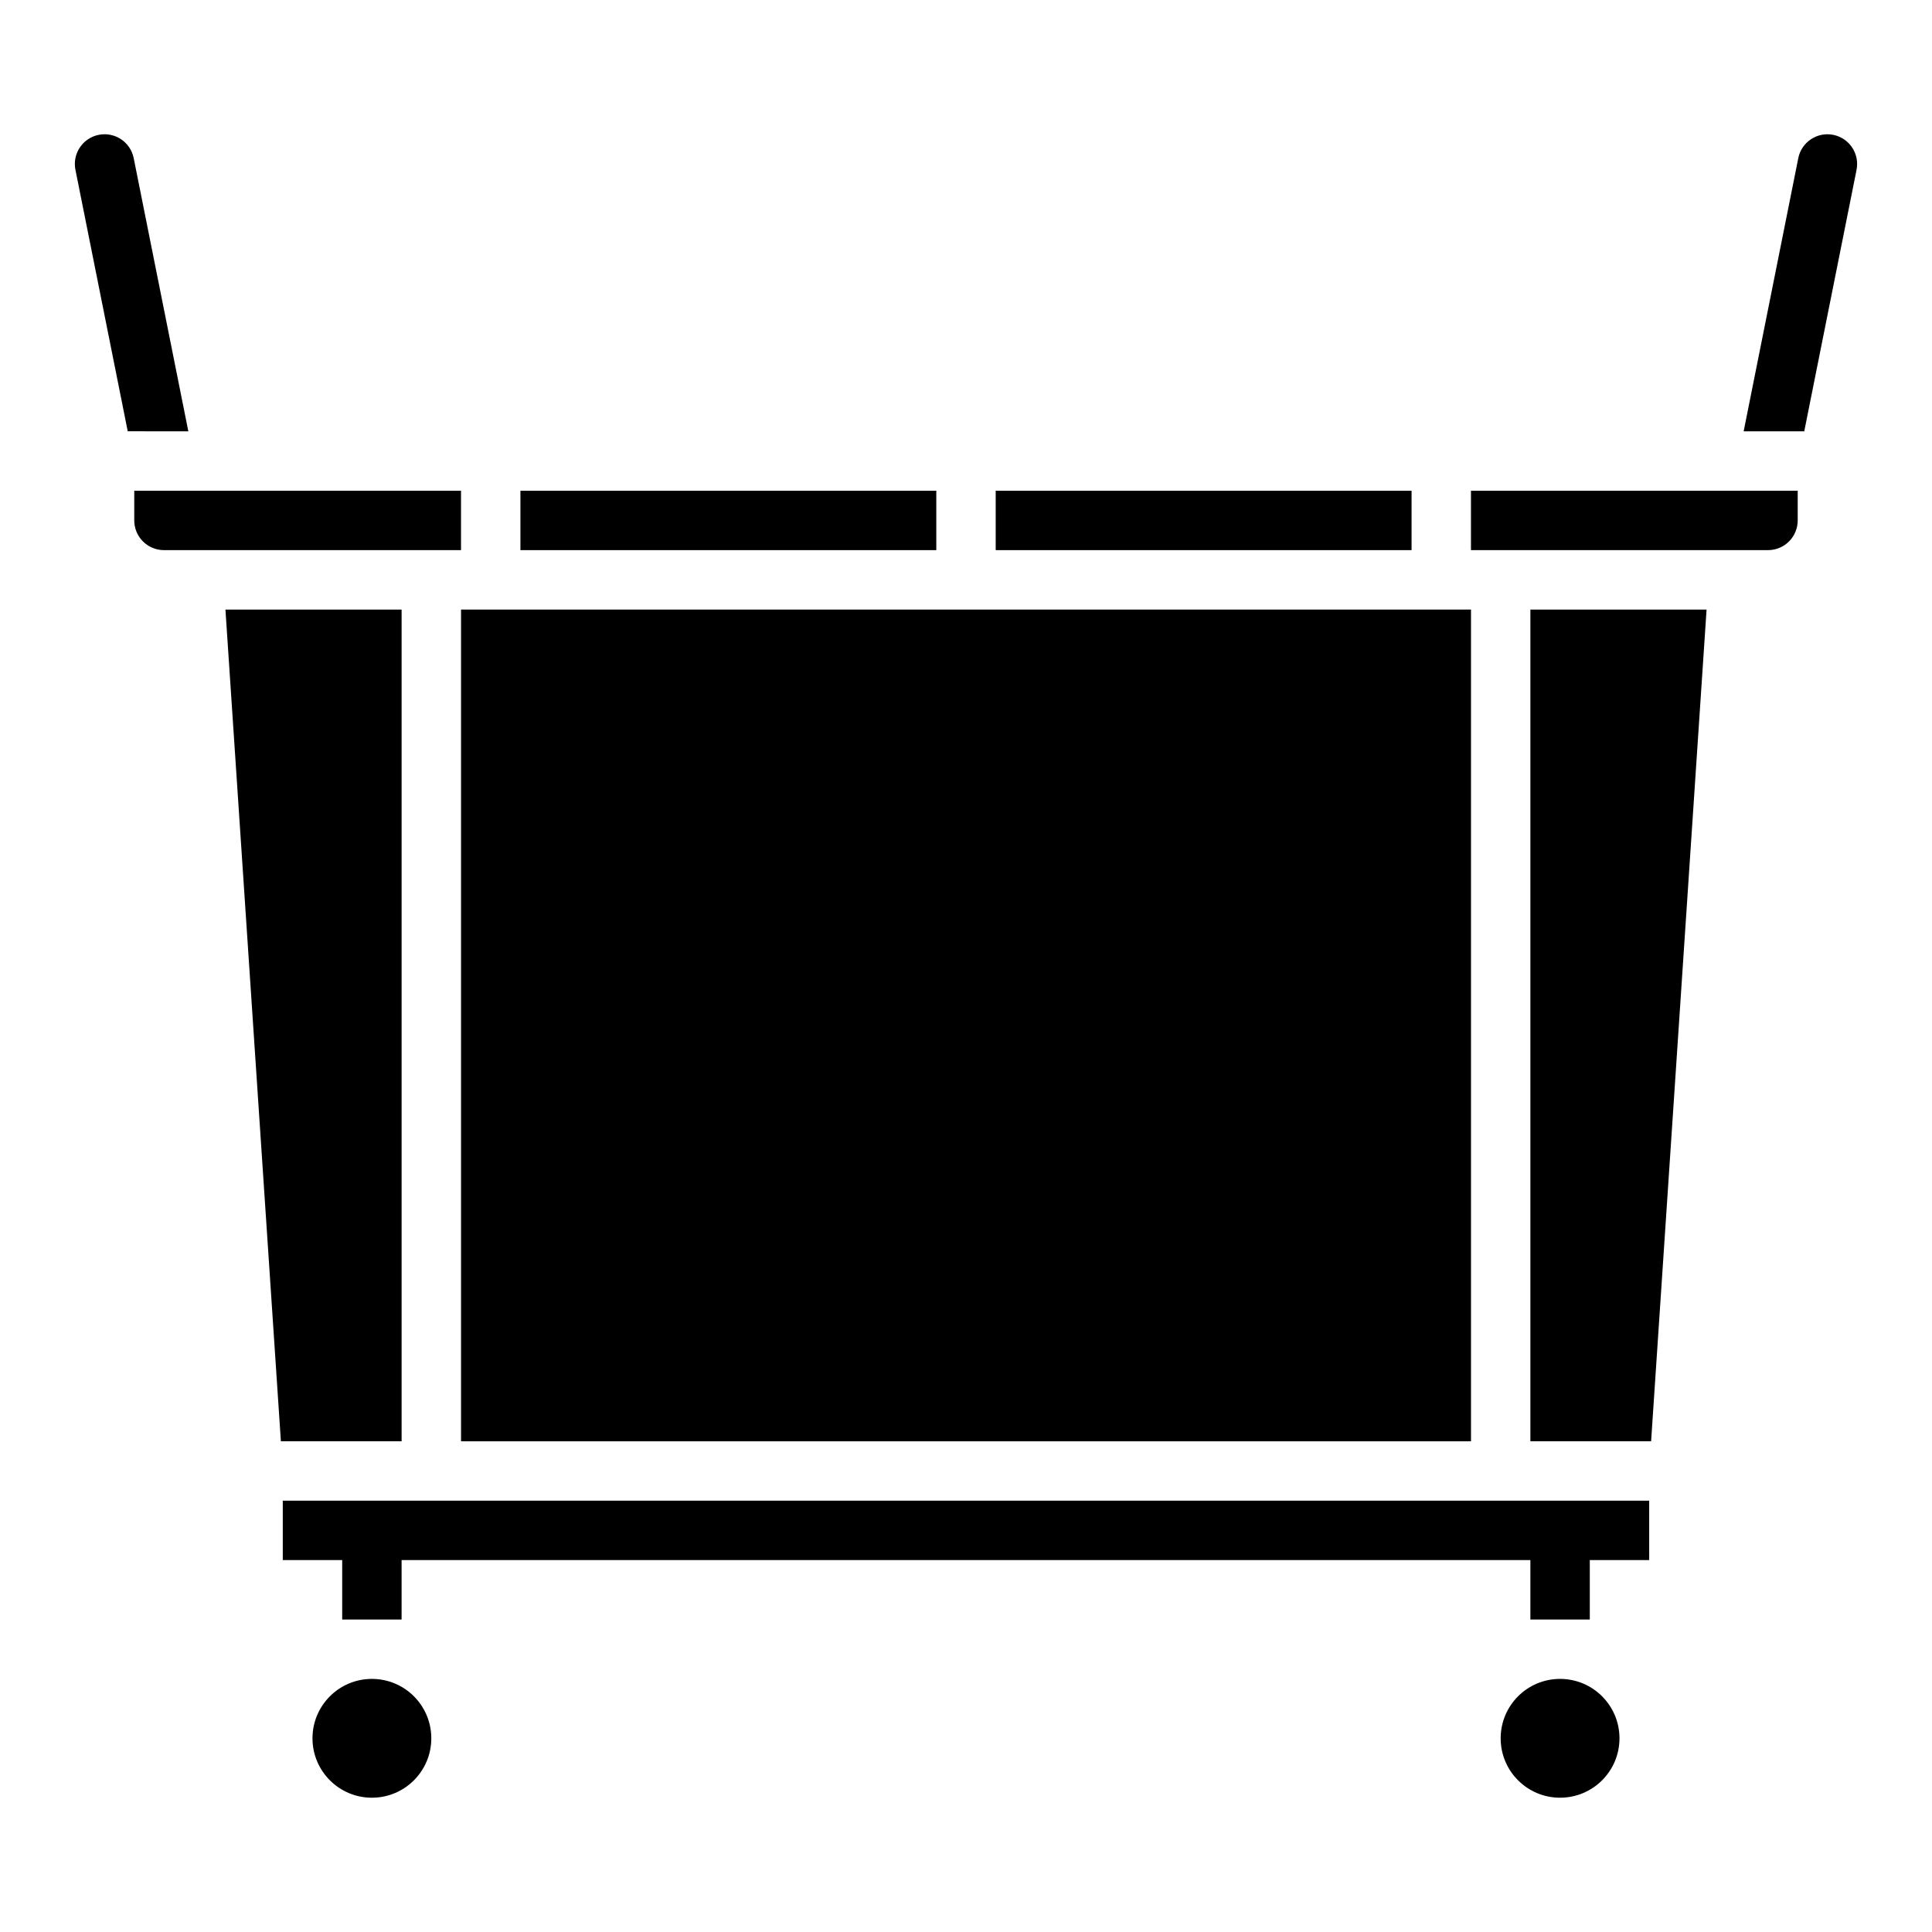 <?xml version="1.0" encoding="UTF-8"?>
<!-- Uploaded to: ICON Repo, www.iconrepo.com, Generator: ICON Repo Mixer Tools -->
<svg fill="#000000" width="800px" height="800px" version="1.1" viewBox="144 144 512 512" xmlns="http://www.w3.org/2000/svg">
 <g>
  <path d="m596.26 305.54h-46.691v220.41h31.992z"/>
  <path d="m250.43 525.95v-220.41h-46.688l14.695 220.41z"/>
  <path d="m581.05 541.7h-362.11v15.742h15.746v15.746h15.742v-15.746h299.14v15.746h15.746v-15.746h15.742z"/>
  <path d="m179.58 281.92c0 2.09 0.828 4.09 2.305 5.566 1.477 1.477 3.481 2.305 5.566 2.305h78.723v-15.742h-86.594z"/>
  <path d="m407.87 274.05h110.21v15.742h-110.21z"/>
  <path d="m266.18 305.54h267.65v220.42h-267.65z"/>
  <path d="m281.92 274.05h110.21v15.742h-110.21z"/>
  <path d="m612.54 289.79c2.09 0 4.09-0.828 5.566-2.305s2.305-3.477 2.305-5.566v-7.871h-86.59v15.742z"/>
  <path d="m193.91 258.3-14.484-72.422c-0.871-4.262-5.031-7.008-9.289-6.141-4.262 0.871-7.012 5.031-6.141 9.289l13.855 69.273z"/>
  <path d="m620.57 185.88-14.484 72.422h16.059l13.855-69.273h-0.004c0.871-4.258-1.879-8.418-6.137-9.289-4.262-0.867-8.422 1.879-9.289 6.141z"/>
  <path d="m258.3 604.67c0 8.695-7.047 15.742-15.742 15.742-8.695 0-15.746-7.047-15.746-15.742s7.051-15.746 15.746-15.746c8.695 0 15.742 7.051 15.742 15.746"/>
  <path d="m573.18 604.67c0 8.695-7.051 15.742-15.746 15.742s-15.742-7.047-15.742-15.742 7.047-15.746 15.742-15.746 15.746 7.051 15.746 15.746"/>
 </g>
</svg>